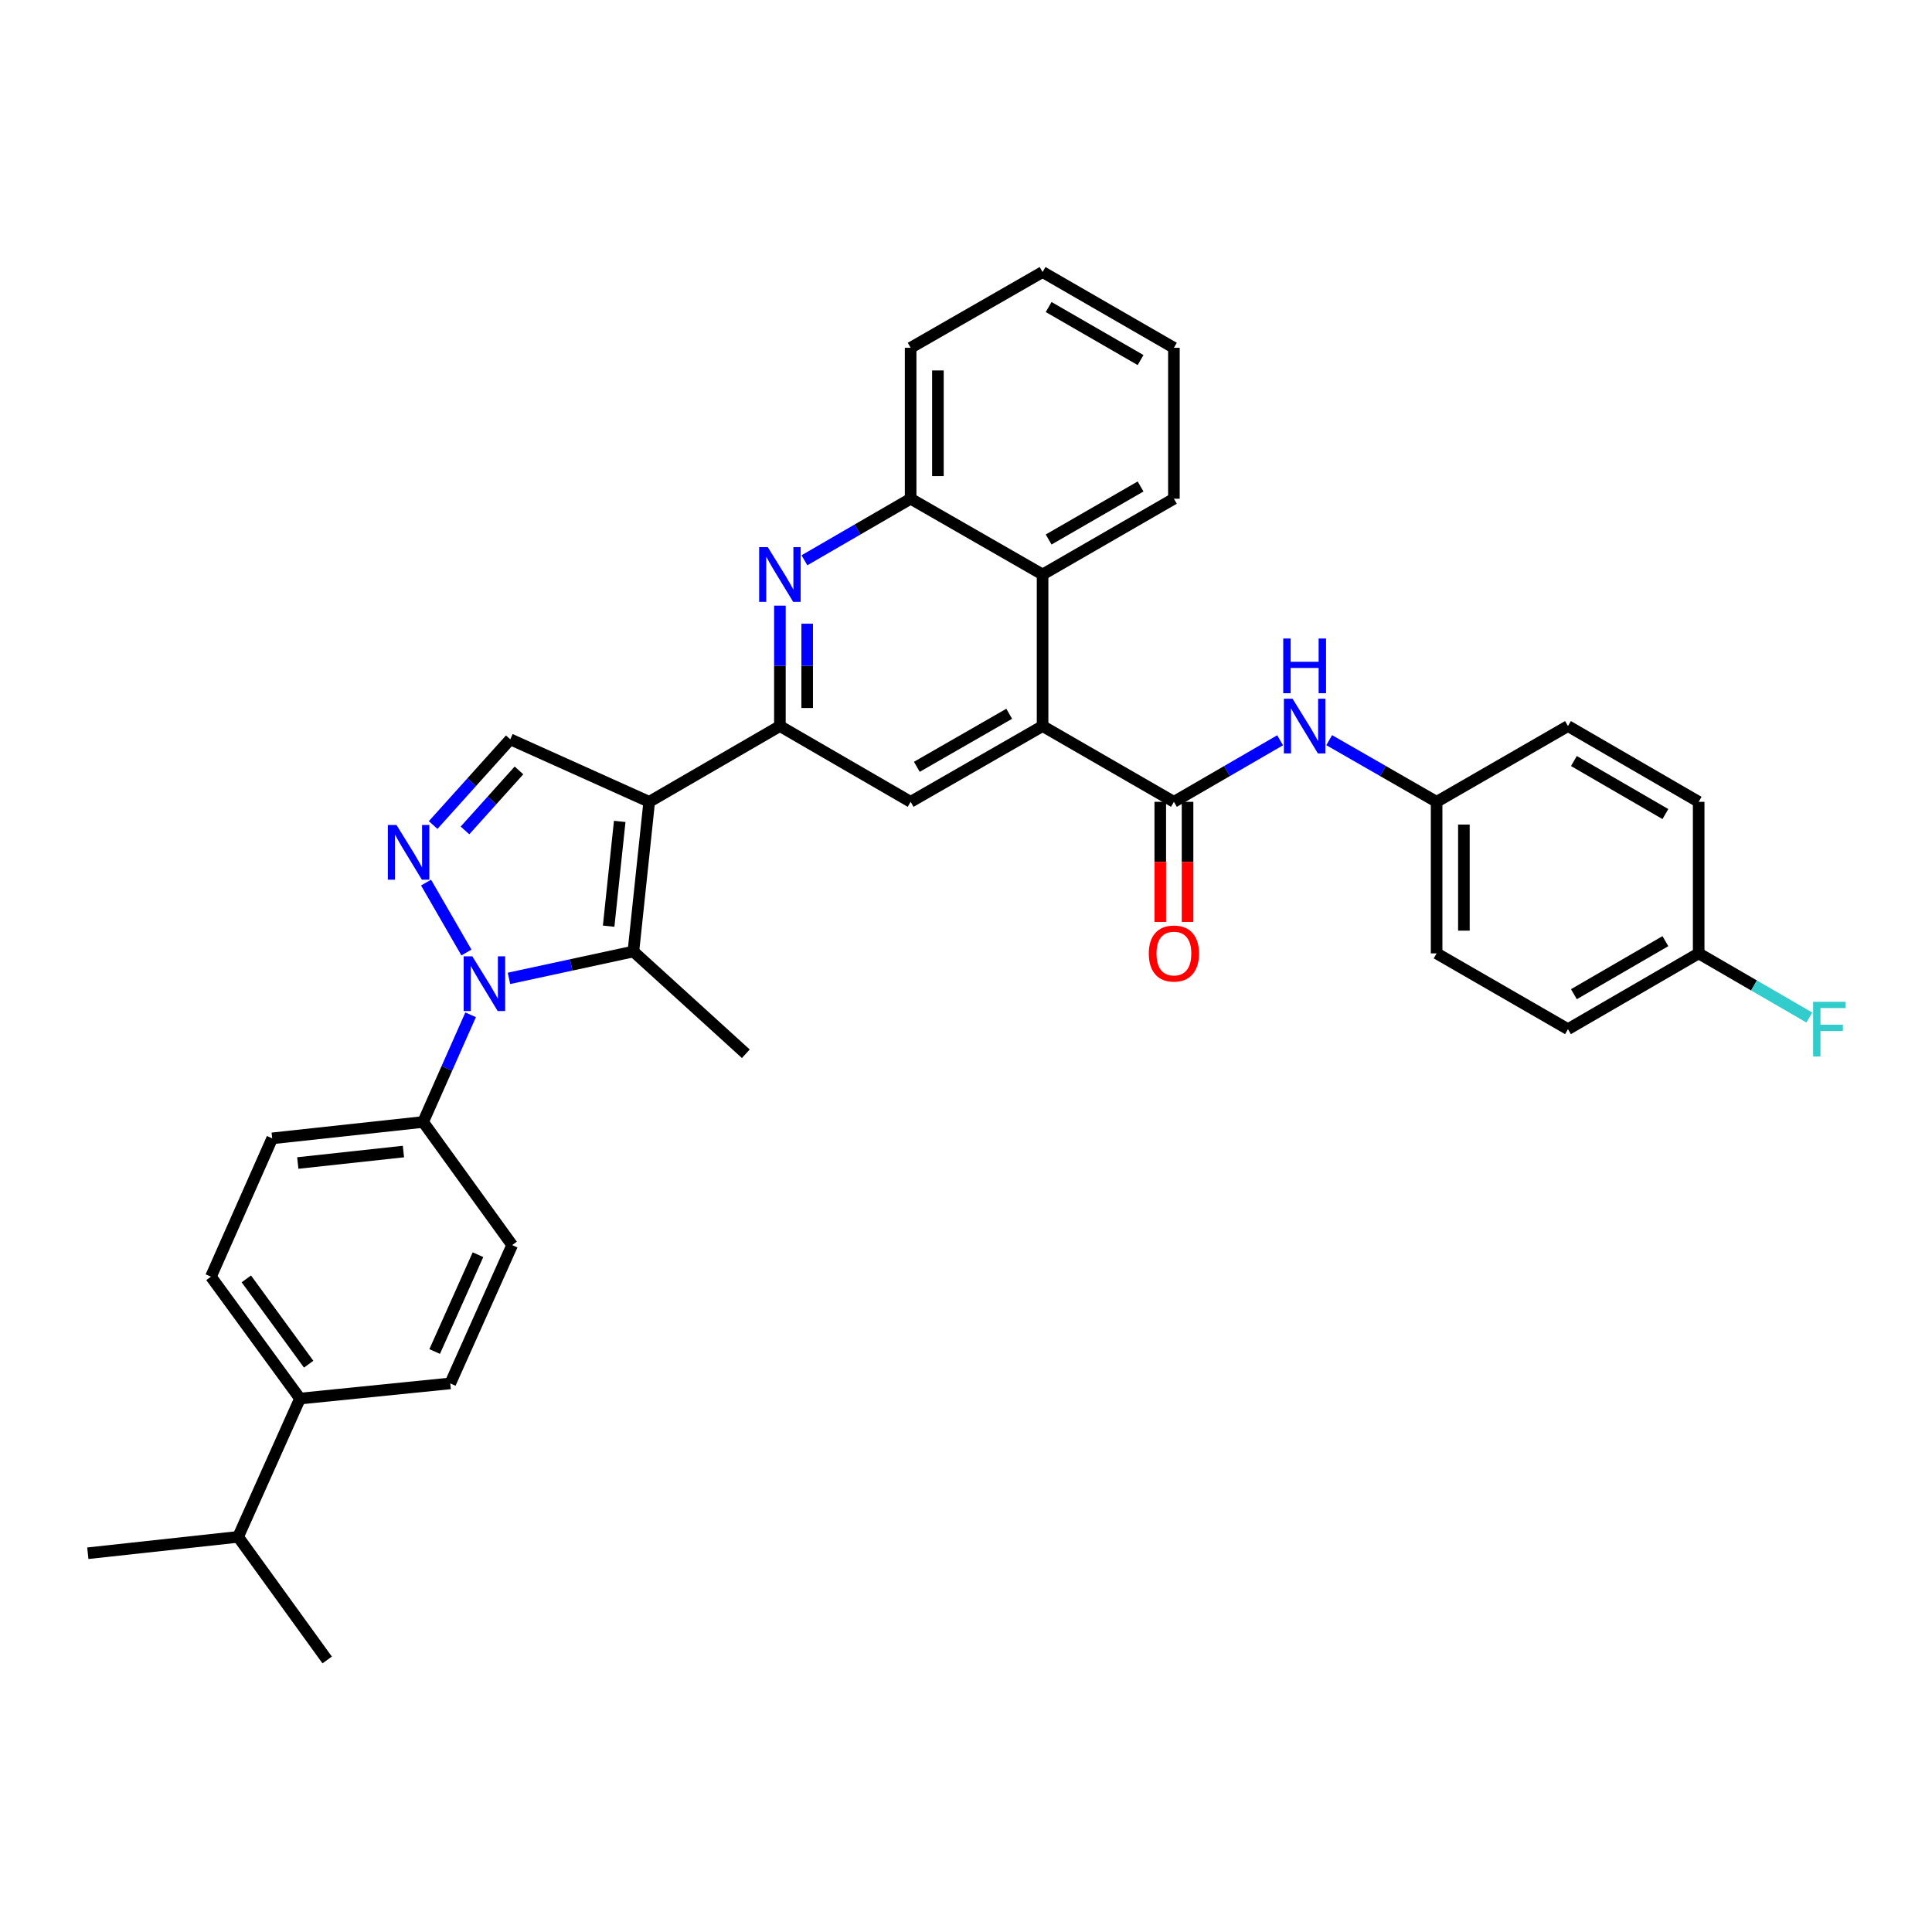 <?xml version='1.0' encoding='iso-8859-1'?>
<svg version='1.1' baseProfile='full'
              xmlns='http://www.w3.org/2000/svg'
                      xmlns:rdkit='http://www.rdkit.org/xml'
                      xmlns:xlink='http://www.w3.org/1999/xlink'
                  xml:space='preserve'
width='1000px' height='1000px' viewBox='0 0 1000 1000'>
<!-- END OF HEADER -->
<rect style='opacity:1.0;fill:#FFFFFF;stroke:none' width='1000' height='1000' x='0' y='0'> </rect>
<path class='bond-1' d='M 336.031,415.023 L 327.843,492.494' style='fill:none;fill-rule:evenodd;stroke:#000000;stroke-width:6px;stroke-linecap:butt;stroke-linejoin:miter;stroke-opacity:1' />
<path class='bond-1' d='M 320.764,425.16 L 315.032,479.39' style='fill:none;fill-rule:evenodd;stroke:#000000;stroke-width:6px;stroke-linecap:butt;stroke-linejoin:miter;stroke-opacity:1' />
<path class='bond-3' d='M 336.031,415.023 L 403.675,375.809' style='fill:none;fill-rule:evenodd;stroke:#000000;stroke-width:6px;stroke-linecap:butt;stroke-linejoin:miter;stroke-opacity:1' />
<path class='bond-7' d='M 336.031,415.023 L 264.112,382.672' style='fill:none;fill-rule:evenodd;stroke:#000000;stroke-width:6px;stroke-linecap:butt;stroke-linejoin:miter;stroke-opacity:1' />
<path class='bond-0' d='M 263.444,506.4 L 295.644,499.447' style='fill:none;fill-rule:evenodd;stroke:#0000FF;stroke-width:6px;stroke-linecap:butt;stroke-linejoin:miter;stroke-opacity:1' />
<path class='bond-0' d='M 295.644,499.447 L 327.843,492.494' style='fill:none;fill-rule:evenodd;stroke:#000000;stroke-width:6px;stroke-linecap:butt;stroke-linejoin:miter;stroke-opacity:1' />
<path class='bond-12' d='M 243.59,525.262 L 231.299,552.998' style='fill:none;fill-rule:evenodd;stroke:#0000FF;stroke-width:6px;stroke-linecap:butt;stroke-linejoin:miter;stroke-opacity:1' />
<path class='bond-12' d='M 231.299,552.998 L 219.008,580.734' style='fill:none;fill-rule:evenodd;stroke:#000000;stroke-width:6px;stroke-linecap:butt;stroke-linejoin:miter;stroke-opacity:1' />
<path class='bond-34' d='M 241.425,493.022 L 220.526,456.82' style='fill:none;fill-rule:evenodd;stroke:#0000FF;stroke-width:6px;stroke-linecap:butt;stroke-linejoin:miter;stroke-opacity:1' />
<path class='bond-20' d='M 327.843,492.494 L 386.044,545.426' style='fill:none;fill-rule:evenodd;stroke:#000000;stroke-width:6px;stroke-linecap:butt;stroke-linejoin:miter;stroke-opacity:1' />
<path class='bond-2' d='M 224.194,427.04 L 244.153,404.856' style='fill:none;fill-rule:evenodd;stroke:#0000FF;stroke-width:6px;stroke-linecap:butt;stroke-linejoin:miter;stroke-opacity:1' />
<path class='bond-2' d='M 244.153,404.856 L 264.112,382.672' style='fill:none;fill-rule:evenodd;stroke:#000000;stroke-width:6px;stroke-linecap:butt;stroke-linejoin:miter;stroke-opacity:1' />
<path class='bond-2' d='M 240.676,429.827 L 254.648,414.298' style='fill:none;fill-rule:evenodd;stroke:#0000FF;stroke-width:6px;stroke-linecap:butt;stroke-linejoin:miter;stroke-opacity:1' />
<path class='bond-2' d='M 254.648,414.298 L 268.619,398.769' style='fill:none;fill-rule:evenodd;stroke:#000000;stroke-width:6px;stroke-linecap:butt;stroke-linejoin:miter;stroke-opacity:1' />
<path class='bond-6' d='M 403.675,375.809 L 403.675,344.644' style='fill:none;fill-rule:evenodd;stroke:#000000;stroke-width:6px;stroke-linecap:butt;stroke-linejoin:miter;stroke-opacity:1' />
<path class='bond-6' d='M 403.675,344.644 L 403.675,313.479' style='fill:none;fill-rule:evenodd;stroke:#0000FF;stroke-width:6px;stroke-linecap:butt;stroke-linejoin:miter;stroke-opacity:1' />
<path class='bond-6' d='M 417.792,366.46 L 417.792,344.644' style='fill:none;fill-rule:evenodd;stroke:#000000;stroke-width:6px;stroke-linecap:butt;stroke-linejoin:miter;stroke-opacity:1' />
<path class='bond-6' d='M 417.792,344.644 L 417.792,322.828' style='fill:none;fill-rule:evenodd;stroke:#0000FF;stroke-width:6px;stroke-linecap:butt;stroke-linejoin:miter;stroke-opacity:1' />
<path class='bond-8' d='M 403.675,375.809 L 471.343,415.023' style='fill:none;fill-rule:evenodd;stroke:#000000;stroke-width:6px;stroke-linecap:butt;stroke-linejoin:miter;stroke-opacity:1' />
<path class='bond-4' d='M 539.638,375.809 L 471.343,415.023' style='fill:none;fill-rule:evenodd;stroke:#000000;stroke-width:6px;stroke-linecap:butt;stroke-linejoin:miter;stroke-opacity:1' />
<path class='bond-4' d='M 522.364,369.449 L 474.557,396.899' style='fill:none;fill-rule:evenodd;stroke:#000000;stroke-width:6px;stroke-linecap:butt;stroke-linejoin:miter;stroke-opacity:1' />
<path class='bond-5' d='M 539.638,375.809 L 607.611,415.023' style='fill:none;fill-rule:evenodd;stroke:#000000;stroke-width:6px;stroke-linecap:butt;stroke-linejoin:miter;stroke-opacity:1' />
<path class='bond-9' d='M 539.638,375.809 L 539.638,297.357' style='fill:none;fill-rule:evenodd;stroke:#000000;stroke-width:6px;stroke-linecap:butt;stroke-linejoin:miter;stroke-opacity:1' />
<path class='bond-11' d='M 607.611,415.023 L 635.098,399.095' style='fill:none;fill-rule:evenodd;stroke:#000000;stroke-width:6px;stroke-linecap:butt;stroke-linejoin:miter;stroke-opacity:1' />
<path class='bond-11' d='M 635.098,399.095 L 662.584,383.166' style='fill:none;fill-rule:evenodd;stroke:#0000FF;stroke-width:6px;stroke-linecap:butt;stroke-linejoin:miter;stroke-opacity:1' />
<path class='bond-13' d='M 600.553,415.023 L 600.553,446.104' style='fill:none;fill-rule:evenodd;stroke:#000000;stroke-width:6px;stroke-linecap:butt;stroke-linejoin:miter;stroke-opacity:1' />
<path class='bond-13' d='M 600.553,446.104 L 600.553,477.186' style='fill:none;fill-rule:evenodd;stroke:#FF0000;stroke-width:6px;stroke-linecap:butt;stroke-linejoin:miter;stroke-opacity:1' />
<path class='bond-13' d='M 614.67,415.023 L 614.67,446.104' style='fill:none;fill-rule:evenodd;stroke:#000000;stroke-width:6px;stroke-linecap:butt;stroke-linejoin:miter;stroke-opacity:1' />
<path class='bond-13' d='M 614.67,446.104 L 614.67,477.186' style='fill:none;fill-rule:evenodd;stroke:#FF0000;stroke-width:6px;stroke-linecap:butt;stroke-linejoin:miter;stroke-opacity:1' />
<path class='bond-10' d='M 416.37,290 L 443.856,274.072' style='fill:none;fill-rule:evenodd;stroke:#0000FF;stroke-width:6px;stroke-linecap:butt;stroke-linejoin:miter;stroke-opacity:1' />
<path class='bond-10' d='M 443.856,274.072 L 471.343,258.143' style='fill:none;fill-rule:evenodd;stroke:#000000;stroke-width:6px;stroke-linecap:butt;stroke-linejoin:miter;stroke-opacity:1' />
<path class='bond-28' d='M 539.638,297.357 L 607.611,258.143' style='fill:none;fill-rule:evenodd;stroke:#000000;stroke-width:6px;stroke-linecap:butt;stroke-linejoin:miter;stroke-opacity:1' />
<path class='bond-28' d='M 542.779,279.247 L 590.361,251.797' style='fill:none;fill-rule:evenodd;stroke:#000000;stroke-width:6px;stroke-linecap:butt;stroke-linejoin:miter;stroke-opacity:1' />
<path class='bond-35' d='M 539.638,297.357 L 471.343,258.143' style='fill:none;fill-rule:evenodd;stroke:#000000;stroke-width:6px;stroke-linecap:butt;stroke-linejoin:miter;stroke-opacity:1' />
<path class='bond-29' d='M 471.343,258.143 L 471.343,180.021' style='fill:none;fill-rule:evenodd;stroke:#000000;stroke-width:6px;stroke-linecap:butt;stroke-linejoin:miter;stroke-opacity:1' />
<path class='bond-29' d='M 485.46,246.425 L 485.46,191.74' style='fill:none;fill-rule:evenodd;stroke:#000000;stroke-width:6px;stroke-linecap:butt;stroke-linejoin:miter;stroke-opacity:1' />
<path class='bond-19' d='M 687.988,383.105 L 715.789,399.064' style='fill:none;fill-rule:evenodd;stroke:#0000FF;stroke-width:6px;stroke-linecap:butt;stroke-linejoin:miter;stroke-opacity:1' />
<path class='bond-19' d='M 715.789,399.064 L 743.59,415.023' style='fill:none;fill-rule:evenodd;stroke:#000000;stroke-width:6px;stroke-linecap:butt;stroke-linejoin:miter;stroke-opacity:1' />
<path class='bond-15' d='M 219.008,580.734 L 265.092,644.457' style='fill:none;fill-rule:evenodd;stroke:#000000;stroke-width:6px;stroke-linecap:butt;stroke-linejoin:miter;stroke-opacity:1' />
<path class='bond-16' d='M 219.008,580.734 L 140.894,589.212' style='fill:none;fill-rule:evenodd;stroke:#000000;stroke-width:6px;stroke-linecap:butt;stroke-linejoin:miter;stroke-opacity:1' />
<path class='bond-16' d='M 208.814,596.04 L 154.134,601.975' style='fill:none;fill-rule:evenodd;stroke:#000000;stroke-width:6px;stroke-linecap:butt;stroke-linejoin:miter;stroke-opacity:1' />
<path class='bond-14' d='M 155.277,723.897 L 109.185,660.809' style='fill:none;fill-rule:evenodd;stroke:#000000;stroke-width:6px;stroke-linecap:butt;stroke-linejoin:miter;stroke-opacity:1' />
<path class='bond-14' d='M 159.762,706.105 L 127.498,661.944' style='fill:none;fill-rule:evenodd;stroke:#000000;stroke-width:6px;stroke-linecap:butt;stroke-linejoin:miter;stroke-opacity:1' />
<path class='bond-22' d='M 155.277,723.897 L 123.247,795.478' style='fill:none;fill-rule:evenodd;stroke:#000000;stroke-width:6px;stroke-linecap:butt;stroke-linejoin:miter;stroke-opacity:1' />
<path class='bond-37' d='M 155.277,723.897 L 233.062,716.046' style='fill:none;fill-rule:evenodd;stroke:#000000;stroke-width:6px;stroke-linecap:butt;stroke-linejoin:miter;stroke-opacity:1' />
<path class='bond-18' d='M 265.092,644.457 L 233.062,716.046' style='fill:none;fill-rule:evenodd;stroke:#000000;stroke-width:6px;stroke-linecap:butt;stroke-linejoin:miter;stroke-opacity:1' />
<path class='bond-18' d='M 247.402,649.43 L 224.981,699.542' style='fill:none;fill-rule:evenodd;stroke:#000000;stroke-width:6px;stroke-linecap:butt;stroke-linejoin:miter;stroke-opacity:1' />
<path class='bond-17' d='M 140.894,589.212 L 109.185,660.809' style='fill:none;fill-rule:evenodd;stroke:#000000;stroke-width:6px;stroke-linecap:butt;stroke-linejoin:miter;stroke-opacity:1' />
<path class='bond-24' d='M 743.59,415.023 L 811.579,375.809' style='fill:none;fill-rule:evenodd;stroke:#000000;stroke-width:6px;stroke-linecap:butt;stroke-linejoin:miter;stroke-opacity:1' />
<path class='bond-25' d='M 743.59,415.023 L 743.59,493.467' style='fill:none;fill-rule:evenodd;stroke:#000000;stroke-width:6px;stroke-linecap:butt;stroke-linejoin:miter;stroke-opacity:1' />
<path class='bond-25' d='M 757.707,426.79 L 757.707,481.7' style='fill:none;fill-rule:evenodd;stroke:#000000;stroke-width:6px;stroke-linecap:butt;stroke-linejoin:miter;stroke-opacity:1' />
<path class='bond-21' d='M 879.232,493.467 L 811.579,532.689' style='fill:none;fill-rule:evenodd;stroke:#000000;stroke-width:6px;stroke-linecap:butt;stroke-linejoin:miter;stroke-opacity:1' />
<path class='bond-21' d='M 862.003,487.137 L 814.647,514.593' style='fill:none;fill-rule:evenodd;stroke:#000000;stroke-width:6px;stroke-linecap:butt;stroke-linejoin:miter;stroke-opacity:1' />
<path class='bond-23' d='M 879.232,493.467 L 907.874,510.071' style='fill:none;fill-rule:evenodd;stroke:#000000;stroke-width:6px;stroke-linecap:butt;stroke-linejoin:miter;stroke-opacity:1' />
<path class='bond-23' d='M 907.874,510.071 L 936.516,526.674' style='fill:none;fill-rule:evenodd;stroke:#33CCCC;stroke-width:6px;stroke-linecap:butt;stroke-linejoin:miter;stroke-opacity:1' />
<path class='bond-38' d='M 879.232,493.467 L 879.232,415.023' style='fill:none;fill-rule:evenodd;stroke:#000000;stroke-width:6px;stroke-linecap:butt;stroke-linejoin:miter;stroke-opacity:1' />
<path class='bond-30' d='M 123.247,795.478 L 45.455,803.956' style='fill:none;fill-rule:evenodd;stroke:#000000;stroke-width:6px;stroke-linecap:butt;stroke-linejoin:miter;stroke-opacity:1' />
<path class='bond-31' d='M 123.247,795.478 L 169.347,859.193' style='fill:none;fill-rule:evenodd;stroke:#000000;stroke-width:6px;stroke-linecap:butt;stroke-linejoin:miter;stroke-opacity:1' />
<path class='bond-26' d='M 811.579,375.809 L 879.232,415.023' style='fill:none;fill-rule:evenodd;stroke:#000000;stroke-width:6px;stroke-linecap:butt;stroke-linejoin:miter;stroke-opacity:1' />
<path class='bond-26' d='M 814.648,393.905 L 862.004,421.355' style='fill:none;fill-rule:evenodd;stroke:#000000;stroke-width:6px;stroke-linecap:butt;stroke-linejoin:miter;stroke-opacity:1' />
<path class='bond-27' d='M 743.59,493.467 L 811.579,532.689' style='fill:none;fill-rule:evenodd;stroke:#000000;stroke-width:6px;stroke-linecap:butt;stroke-linejoin:miter;stroke-opacity:1' />
<path class='bond-32' d='M 607.611,258.143 L 607.611,180.021' style='fill:none;fill-rule:evenodd;stroke:#000000;stroke-width:6px;stroke-linecap:butt;stroke-linejoin:miter;stroke-opacity:1' />
<path class='bond-33' d='M 471.343,180.021 L 539.638,140.807' style='fill:none;fill-rule:evenodd;stroke:#000000;stroke-width:6px;stroke-linecap:butt;stroke-linejoin:miter;stroke-opacity:1' />
<path class='bond-36' d='M 607.611,180.021 L 539.638,140.807' style='fill:none;fill-rule:evenodd;stroke:#000000;stroke-width:6px;stroke-linecap:butt;stroke-linejoin:miter;stroke-opacity:1' />
<path class='bond-36' d='M 590.361,186.367 L 542.779,158.917' style='fill:none;fill-rule:evenodd;stroke:#000000;stroke-width:6px;stroke-linecap:butt;stroke-linejoin:miter;stroke-opacity:1' />
<path  class='atom-1' d='M 244.472 494.985
L 253.752 509.985
Q 254.672 511.465, 256.152 514.145
Q 257.632 516.825, 257.712 516.985
L 257.712 494.985
L 261.472 494.985
L 261.472 523.305
L 257.592 523.305
L 247.632 506.905
Q 246.472 504.985, 245.232 502.785
Q 244.032 500.585, 243.672 499.905
L 243.672 523.305
L 239.992 523.305
L 239.992 494.985
L 244.472 494.985
' fill='#0000FF'/>
<path  class='atom-3' d='M 205.227 427.003
L 214.507 442.003
Q 215.427 443.483, 216.907 446.163
Q 218.387 448.843, 218.467 449.003
L 218.467 427.003
L 222.227 427.003
L 222.227 455.323
L 218.347 455.323
L 208.387 438.923
Q 207.227 437.003, 205.987 434.803
Q 204.787 432.603, 204.427 431.923
L 204.427 455.323
L 200.747 455.323
L 200.747 427.003
L 205.227 427.003
' fill='#0000FF'/>
<path  class='atom-7' d='M 397.415 283.197
L 406.695 298.197
Q 407.615 299.677, 409.095 302.357
Q 410.575 305.037, 410.655 305.197
L 410.655 283.197
L 414.415 283.197
L 414.415 311.517
L 410.535 311.517
L 400.575 295.117
Q 399.415 293.197, 398.175 290.997
Q 396.975 288.797, 396.615 288.117
L 396.615 311.517
L 392.935 311.517
L 392.935 283.197
L 397.415 283.197
' fill='#0000FF'/>
<path  class='atom-12' d='M 669.019 361.649
L 678.299 376.649
Q 679.219 378.129, 680.699 380.809
Q 682.179 383.489, 682.259 383.649
L 682.259 361.649
L 686.019 361.649
L 686.019 389.969
L 682.139 389.969
L 672.179 373.569
Q 671.019 371.649, 669.779 369.449
Q 668.579 367.249, 668.219 366.569
L 668.219 389.969
L 664.539 389.969
L 664.539 361.649
L 669.019 361.649
' fill='#0000FF'/>
<path  class='atom-12' d='M 664.199 330.497
L 668.039 330.497
L 668.039 342.537
L 682.519 342.537
L 682.519 330.497
L 686.359 330.497
L 686.359 358.817
L 682.519 358.817
L 682.519 345.737
L 668.039 345.737
L 668.039 358.817
L 664.199 358.817
L 664.199 330.497
' fill='#0000FF'/>
<path  class='atom-14' d='M 594.611 493.547
Q 594.611 486.747, 597.971 482.947
Q 601.331 479.147, 607.611 479.147
Q 613.891 479.147, 617.251 482.947
Q 620.611 486.747, 620.611 493.547
Q 620.611 500.427, 617.211 504.347
Q 613.811 508.227, 607.611 508.227
Q 601.371 508.227, 597.971 504.347
Q 594.611 500.467, 594.611 493.547
M 607.611 505.027
Q 611.931 505.027, 614.251 502.147
Q 616.611 499.227, 616.611 493.547
Q 616.611 487.987, 614.251 485.187
Q 611.931 482.347, 607.611 482.347
Q 603.291 482.347, 600.931 485.147
Q 598.611 487.947, 598.611 493.547
Q 598.611 499.267, 600.931 502.147
Q 603.291 505.027, 607.611 505.027
' fill='#FF0000'/>
<path  class='atom-24' d='M 938.471 518.529
L 955.311 518.529
L 955.311 521.769
L 942.271 521.769
L 942.271 530.369
L 953.871 530.369
L 953.871 533.649
L 942.271 533.649
L 942.271 546.849
L 938.471 546.849
L 938.471 518.529
' fill='#33CCCC'/>
</svg>
